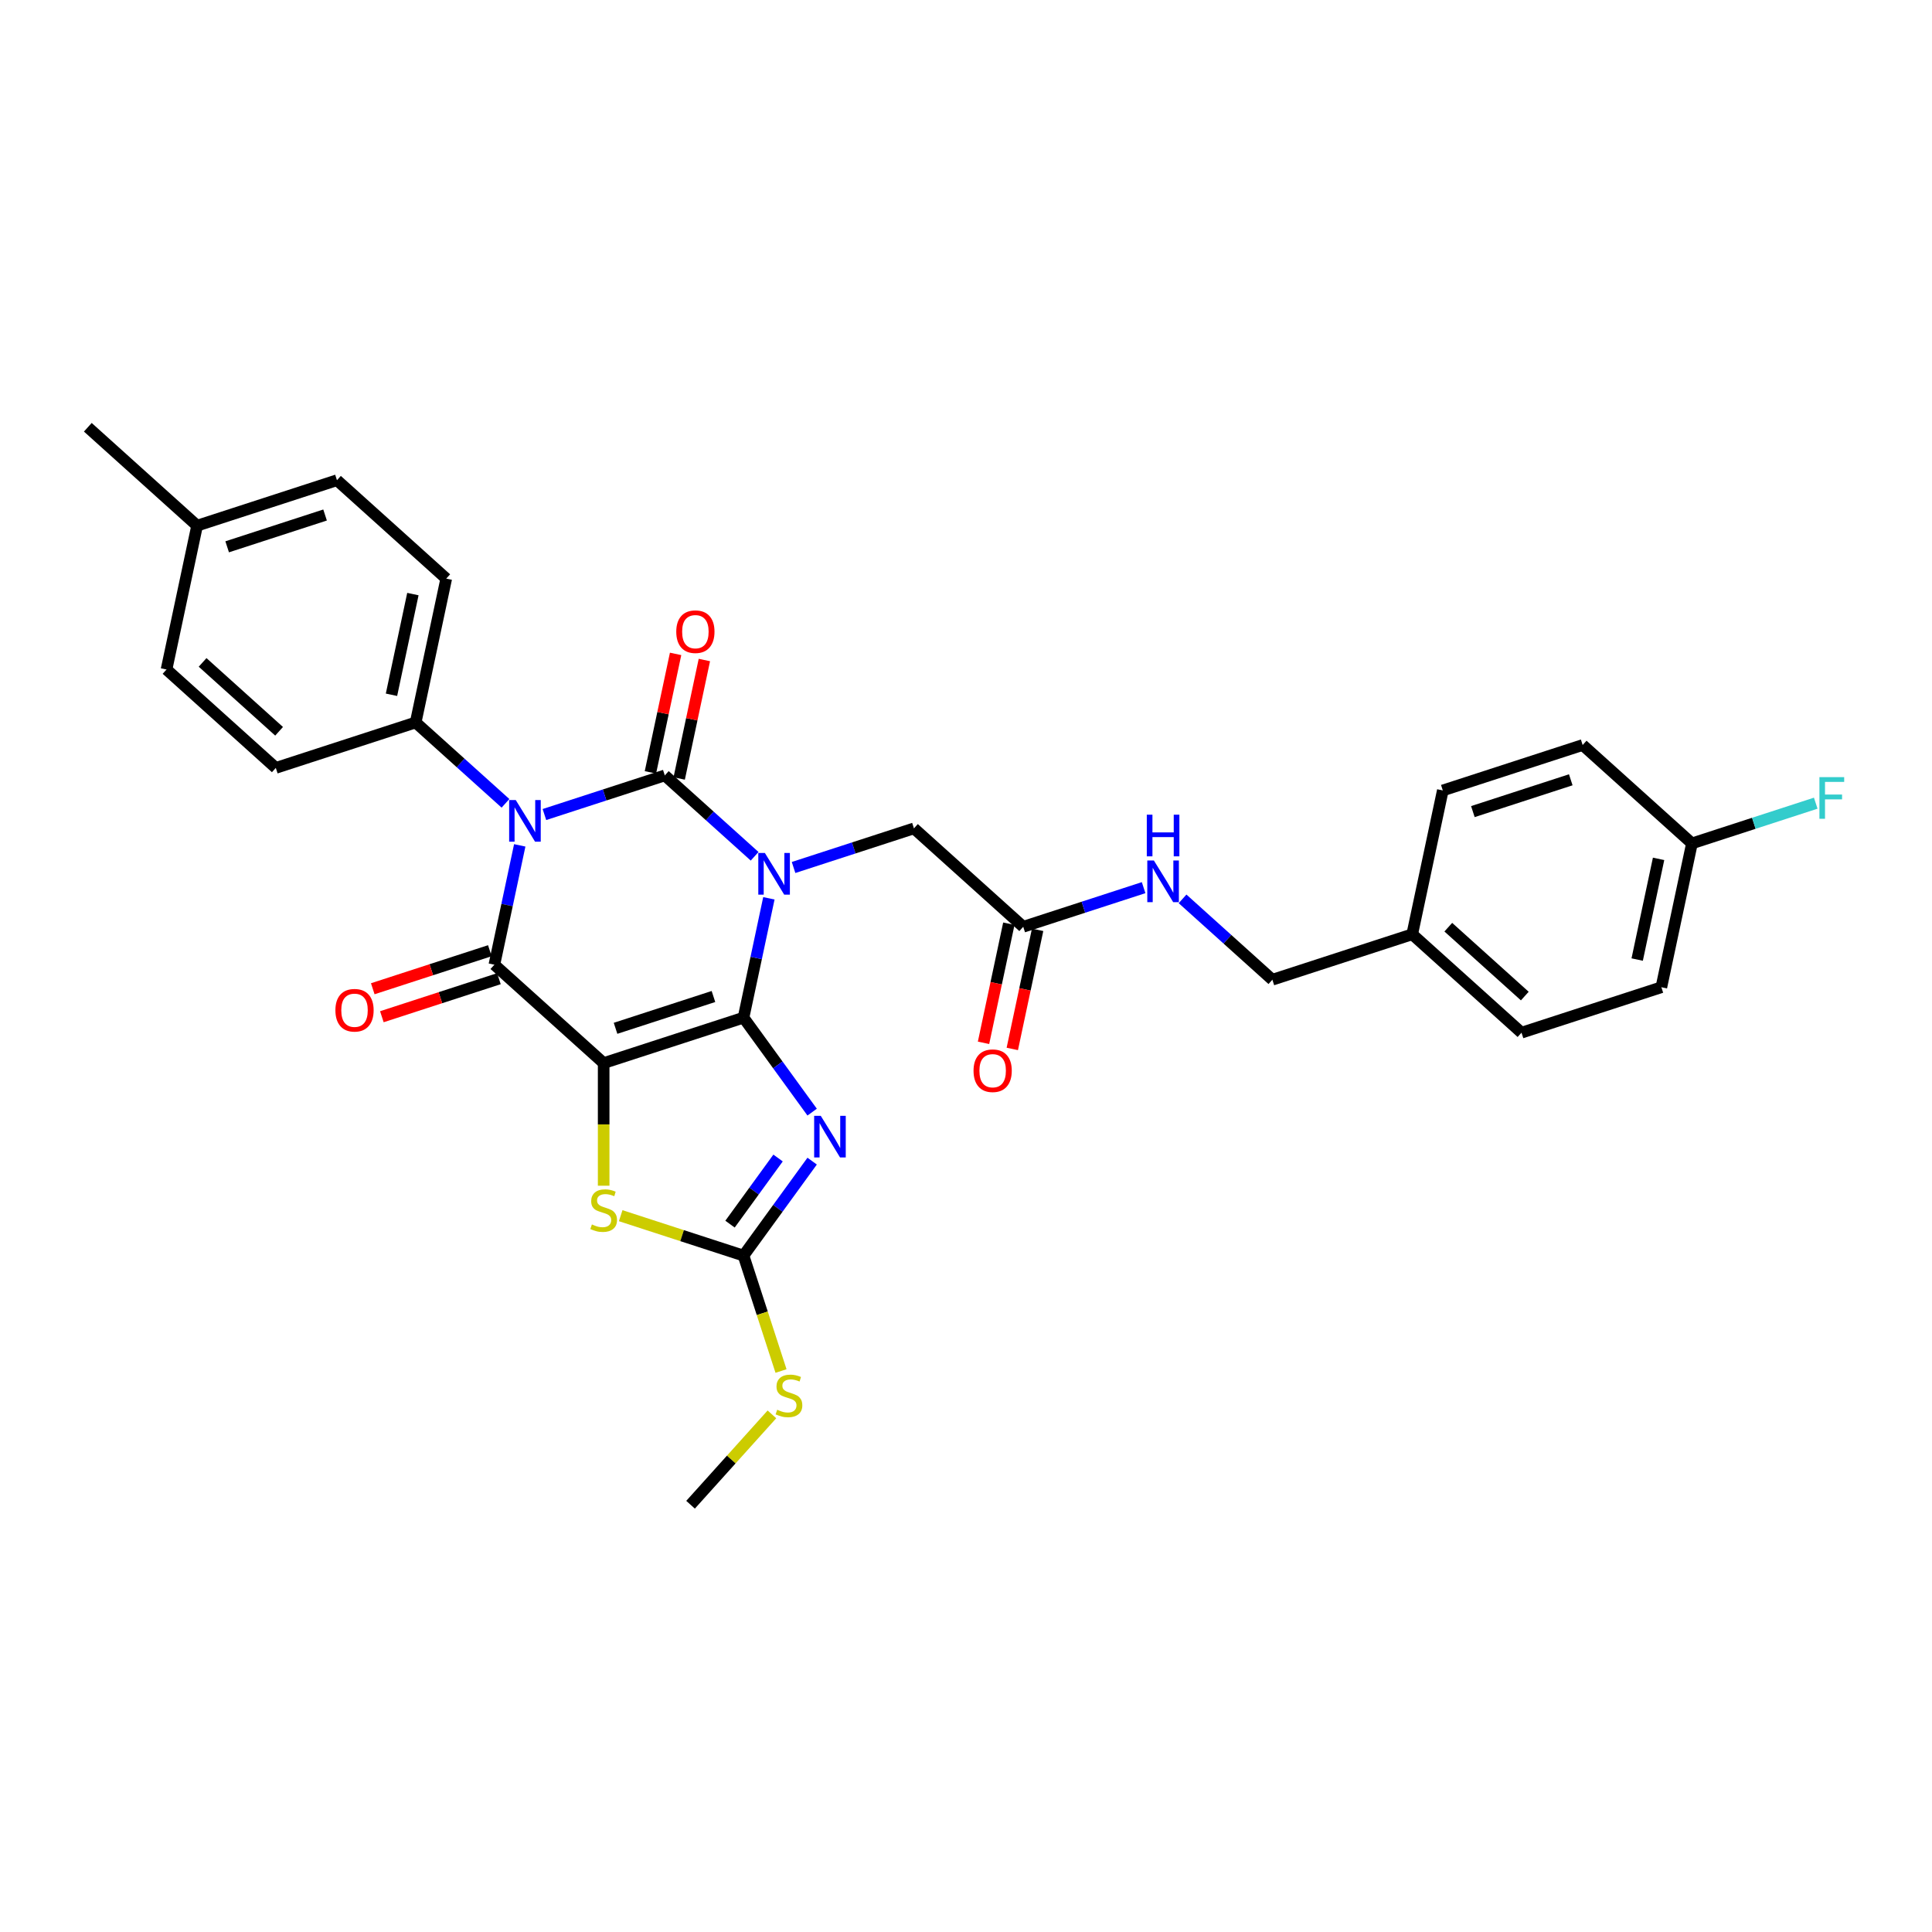 <?xml version='1.0' encoding='iso-8859-1'?>
<svg version='1.1' baseProfile='full'
              xmlns='http://www.w3.org/2000/svg'
                      xmlns:rdkit='http://www.rdkit.org/xml'
                      xmlns:xlink='http://www.w3.org/1999/xlink'
                  xml:space='preserve'
width='1000px' height='1000px' viewBox='0 0 1000 1000'>
<!-- END OF HEADER -->
<rect style='opacity:1.0;fill:#FFFFFF;stroke:none' width='1000' height='1000' x='0' y='0'> </rect>
<path class='bond-0' d='M 384.843,526.737 L 391.407,495.852' style='fill:none;fill-rule:evenodd;stroke:#000000;stroke-width:6px;stroke-linecap:butt;stroke-linejoin:miter;stroke-opacity:1' />
<path class='bond-0' d='M 391.407,495.852 L 397.972,464.966' style='fill:none;fill-rule:evenodd;stroke:#0000FF;stroke-width:6px;stroke-linecap:butt;stroke-linejoin:miter;stroke-opacity:1' />
<path class='bond-1' d='M 384.843,526.737 L 312.453,550.258' style='fill:none;fill-rule:evenodd;stroke:#000000;stroke-width:6px;stroke-linecap:butt;stroke-linejoin:miter;stroke-opacity:1' />
<path class='bond-1' d='M 369.28,515.787 L 318.607,532.252' style='fill:none;fill-rule:evenodd;stroke:#000000;stroke-width:6px;stroke-linecap:butt;stroke-linejoin:miter;stroke-opacity:1' />
<path class='bond-5' d='M 384.843,526.737 L 402.606,551.186' style='fill:none;fill-rule:evenodd;stroke:#000000;stroke-width:6px;stroke-linecap:butt;stroke-linejoin:miter;stroke-opacity:1' />
<path class='bond-5' d='M 402.606,551.186 L 420.369,575.635' style='fill:none;fill-rule:evenodd;stroke:#0000FF;stroke-width:6px;stroke-linecap:butt;stroke-linejoin:miter;stroke-opacity:1' />
<path class='bond-2' d='M 390.59,443.211 L 367.347,422.283' style='fill:none;fill-rule:evenodd;stroke:#0000FF;stroke-width:6px;stroke-linecap:butt;stroke-linejoin:miter;stroke-opacity:1' />
<path class='bond-2' d='M 367.347,422.283 L 344.103,401.354' style='fill:none;fill-rule:evenodd;stroke:#000000;stroke-width:6px;stroke-linecap:butt;stroke-linejoin:miter;stroke-opacity:1' />
<path class='bond-8' d='M 410.745,449.011 L 441.902,438.888' style='fill:none;fill-rule:evenodd;stroke:#0000FF;stroke-width:6px;stroke-linecap:butt;stroke-linejoin:miter;stroke-opacity:1' />
<path class='bond-8' d='M 441.902,438.888 L 473.058,428.764' style='fill:none;fill-rule:evenodd;stroke:#000000;stroke-width:6px;stroke-linecap:butt;stroke-linejoin:miter;stroke-opacity:1' />
<path class='bond-4' d='M 312.453,550.258 L 255.888,499.327' style='fill:none;fill-rule:evenodd;stroke:#000000;stroke-width:6px;stroke-linecap:butt;stroke-linejoin:miter;stroke-opacity:1' />
<path class='bond-6' d='M 312.453,550.258 L 312.453,581.991' style='fill:none;fill-rule:evenodd;stroke:#000000;stroke-width:6px;stroke-linecap:butt;stroke-linejoin:miter;stroke-opacity:1' />
<path class='bond-6' d='M 312.453,581.991 L 312.453,613.723' style='fill:none;fill-rule:evenodd;stroke:#CCCC00;stroke-width:6px;stroke-linecap:butt;stroke-linejoin:miter;stroke-opacity:1' />
<path class='bond-10' d='M 351.548,402.937 L 358.065,372.28' style='fill:none;fill-rule:evenodd;stroke:#000000;stroke-width:6px;stroke-linecap:butt;stroke-linejoin:miter;stroke-opacity:1' />
<path class='bond-10' d='M 358.065,372.28 L 364.581,341.622' style='fill:none;fill-rule:evenodd;stroke:#FF0000;stroke-width:6px;stroke-linecap:butt;stroke-linejoin:miter;stroke-opacity:1' />
<path class='bond-10' d='M 336.658,399.772 L 343.174,369.115' style='fill:none;fill-rule:evenodd;stroke:#000000;stroke-width:6px;stroke-linecap:butt;stroke-linejoin:miter;stroke-opacity:1' />
<path class='bond-10' d='M 343.174,369.115 L 349.691,338.457' style='fill:none;fill-rule:evenodd;stroke:#FF0000;stroke-width:6px;stroke-linecap:butt;stroke-linejoin:miter;stroke-opacity:1' />
<path class='bond-32' d='M 344.103,401.354 L 312.947,411.478' style='fill:none;fill-rule:evenodd;stroke:#000000;stroke-width:6px;stroke-linecap:butt;stroke-linejoin:miter;stroke-opacity:1' />
<path class='bond-32' d='M 312.947,411.478 L 281.791,421.601' style='fill:none;fill-rule:evenodd;stroke:#0000FF;stroke-width:6px;stroke-linecap:butt;stroke-linejoin:miter;stroke-opacity:1' />
<path class='bond-3' d='M 269.018,437.556 L 262.453,468.442' style='fill:none;fill-rule:evenodd;stroke:#0000FF;stroke-width:6px;stroke-linecap:butt;stroke-linejoin:miter;stroke-opacity:1' />
<path class='bond-3' d='M 262.453,468.442 L 255.888,499.327' style='fill:none;fill-rule:evenodd;stroke:#000000;stroke-width:6px;stroke-linecap:butt;stroke-linejoin:miter;stroke-opacity:1' />
<path class='bond-9' d='M 261.636,415.801 L 238.392,394.873' style='fill:none;fill-rule:evenodd;stroke:#0000FF;stroke-width:6px;stroke-linecap:butt;stroke-linejoin:miter;stroke-opacity:1' />
<path class='bond-9' d='M 238.392,394.873 L 215.149,373.944' style='fill:none;fill-rule:evenodd;stroke:#000000;stroke-width:6px;stroke-linecap:butt;stroke-linejoin:miter;stroke-opacity:1' />
<path class='bond-12' d='M 253.536,492.088 L 223.24,501.932' style='fill:none;fill-rule:evenodd;stroke:#000000;stroke-width:6px;stroke-linecap:butt;stroke-linejoin:miter;stroke-opacity:1' />
<path class='bond-12' d='M 223.24,501.932 L 192.944,511.776' style='fill:none;fill-rule:evenodd;stroke:#FF0000;stroke-width:6px;stroke-linecap:butt;stroke-linejoin:miter;stroke-opacity:1' />
<path class='bond-12' d='M 258.24,506.566 L 227.944,516.41' style='fill:none;fill-rule:evenodd;stroke:#000000;stroke-width:6px;stroke-linecap:butt;stroke-linejoin:miter;stroke-opacity:1' />
<path class='bond-12' d='M 227.944,516.41 L 197.648,526.254' style='fill:none;fill-rule:evenodd;stroke:#FF0000;stroke-width:6px;stroke-linecap:butt;stroke-linejoin:miter;stroke-opacity:1' />
<path class='bond-7' d='M 420.369,600.997 L 402.606,625.446' style='fill:none;fill-rule:evenodd;stroke:#0000FF;stroke-width:6px;stroke-linecap:butt;stroke-linejoin:miter;stroke-opacity:1' />
<path class='bond-7' d='M 402.606,625.446 L 384.843,649.894' style='fill:none;fill-rule:evenodd;stroke:#000000;stroke-width:6px;stroke-linecap:butt;stroke-linejoin:miter;stroke-opacity:1' />
<path class='bond-7' d='M 402.724,599.383 L 390.29,616.498' style='fill:none;fill-rule:evenodd;stroke:#0000FF;stroke-width:6px;stroke-linecap:butt;stroke-linejoin:miter;stroke-opacity:1' />
<path class='bond-7' d='M 390.29,616.498 L 377.856,633.612' style='fill:none;fill-rule:evenodd;stroke:#000000;stroke-width:6px;stroke-linecap:butt;stroke-linejoin:miter;stroke-opacity:1' />
<path class='bond-31' d='M 321.267,629.237 L 353.055,639.566' style='fill:none;fill-rule:evenodd;stroke:#CCCC00;stroke-width:6px;stroke-linecap:butt;stroke-linejoin:miter;stroke-opacity:1' />
<path class='bond-31' d='M 353.055,639.566 L 384.843,649.894' style='fill:none;fill-rule:evenodd;stroke:#000000;stroke-width:6px;stroke-linecap:butt;stroke-linejoin:miter;stroke-opacity:1' />
<path class='bond-14' d='M 384.843,649.894 L 394.548,679.764' style='fill:none;fill-rule:evenodd;stroke:#000000;stroke-width:6px;stroke-linecap:butt;stroke-linejoin:miter;stroke-opacity:1' />
<path class='bond-14' d='M 394.548,679.764 L 404.253,709.634' style='fill:none;fill-rule:evenodd;stroke:#CCCC00;stroke-width:6px;stroke-linecap:butt;stroke-linejoin:miter;stroke-opacity:1' />
<path class='bond-11' d='M 473.058,428.764 L 529.622,479.696' style='fill:none;fill-rule:evenodd;stroke:#000000;stroke-width:6px;stroke-linecap:butt;stroke-linejoin:miter;stroke-opacity:1' />
<path class='bond-16' d='M 215.149,373.944 L 230.974,299.492' style='fill:none;fill-rule:evenodd;stroke:#000000;stroke-width:6px;stroke-linecap:butt;stroke-linejoin:miter;stroke-opacity:1' />
<path class='bond-16' d='M 202.632,359.611 L 213.71,307.495' style='fill:none;fill-rule:evenodd;stroke:#000000;stroke-width:6px;stroke-linecap:butt;stroke-linejoin:miter;stroke-opacity:1' />
<path class='bond-17' d='M 215.149,373.944 L 142.759,397.465' style='fill:none;fill-rule:evenodd;stroke:#000000;stroke-width:6px;stroke-linecap:butt;stroke-linejoin:miter;stroke-opacity:1' />
<path class='bond-13' d='M 529.622,479.696 L 560.778,469.572' style='fill:none;fill-rule:evenodd;stroke:#000000;stroke-width:6px;stroke-linecap:butt;stroke-linejoin:miter;stroke-opacity:1' />
<path class='bond-13' d='M 560.778,469.572 L 591.935,459.449' style='fill:none;fill-rule:evenodd;stroke:#0000FF;stroke-width:6px;stroke-linecap:butt;stroke-linejoin:miter;stroke-opacity:1' />
<path class='bond-15' d='M 522.177,478.113 L 515.625,508.938' style='fill:none;fill-rule:evenodd;stroke:#000000;stroke-width:6px;stroke-linecap:butt;stroke-linejoin:miter;stroke-opacity:1' />
<path class='bond-15' d='M 515.625,508.938 L 509.073,539.762' style='fill:none;fill-rule:evenodd;stroke:#FF0000;stroke-width:6px;stroke-linecap:butt;stroke-linejoin:miter;stroke-opacity:1' />
<path class='bond-15' d='M 537.068,481.278 L 530.516,512.103' style='fill:none;fill-rule:evenodd;stroke:#000000;stroke-width:6px;stroke-linecap:butt;stroke-linejoin:miter;stroke-opacity:1' />
<path class='bond-15' d='M 530.516,512.103 L 523.964,542.927' style='fill:none;fill-rule:evenodd;stroke:#FF0000;stroke-width:6px;stroke-linecap:butt;stroke-linejoin:miter;stroke-opacity:1' />
<path class='bond-18' d='M 612.09,465.249 L 635.333,486.177' style='fill:none;fill-rule:evenodd;stroke:#0000FF;stroke-width:6px;stroke-linecap:butt;stroke-linejoin:miter;stroke-opacity:1' />
<path class='bond-18' d='M 635.333,486.177 L 658.577,507.106' style='fill:none;fill-rule:evenodd;stroke:#000000;stroke-width:6px;stroke-linecap:butt;stroke-linejoin:miter;stroke-opacity:1' />
<path class='bond-29' d='M 399.549,732.073 L 378.491,755.461' style='fill:none;fill-rule:evenodd;stroke:#CCCC00;stroke-width:6px;stroke-linecap:butt;stroke-linejoin:miter;stroke-opacity:1' />
<path class='bond-29' d='M 378.491,755.461 L 357.432,778.849' style='fill:none;fill-rule:evenodd;stroke:#000000;stroke-width:6px;stroke-linecap:butt;stroke-linejoin:miter;stroke-opacity:1' />
<path class='bond-22' d='M 230.974,299.492 L 174.409,248.561' style='fill:none;fill-rule:evenodd;stroke:#000000;stroke-width:6px;stroke-linecap:butt;stroke-linejoin:miter;stroke-opacity:1' />
<path class='bond-21' d='M 142.759,397.465 L 86.194,346.534' style='fill:none;fill-rule:evenodd;stroke:#000000;stroke-width:6px;stroke-linecap:butt;stroke-linejoin:miter;stroke-opacity:1' />
<path class='bond-21' d='M 144.46,378.512 L 104.865,342.861' style='fill:none;fill-rule:evenodd;stroke:#000000;stroke-width:6px;stroke-linecap:butt;stroke-linejoin:miter;stroke-opacity:1' />
<path class='bond-20' d='M 658.577,507.106 L 730.967,483.585' style='fill:none;fill-rule:evenodd;stroke:#000000;stroke-width:6px;stroke-linecap:butt;stroke-linejoin:miter;stroke-opacity:1' />
<path class='bond-19' d='M 875.747,436.543 L 859.921,510.995' style='fill:none;fill-rule:evenodd;stroke:#000000;stroke-width:6px;stroke-linecap:butt;stroke-linejoin:miter;stroke-opacity:1' />
<path class='bond-19' d='M 858.482,444.546 L 847.405,496.662' style='fill:none;fill-rule:evenodd;stroke:#000000;stroke-width:6px;stroke-linecap:butt;stroke-linejoin:miter;stroke-opacity:1' />
<path class='bond-24' d='M 875.747,436.543 L 907.786,426.133' style='fill:none;fill-rule:evenodd;stroke:#000000;stroke-width:6px;stroke-linecap:butt;stroke-linejoin:miter;stroke-opacity:1' />
<path class='bond-24' d='M 907.786,426.133 L 939.825,415.723' style='fill:none;fill-rule:evenodd;stroke:#33CCCC;stroke-width:6px;stroke-linecap:butt;stroke-linejoin:miter;stroke-opacity:1' />
<path class='bond-34' d='M 875.747,436.543 L 819.182,385.612' style='fill:none;fill-rule:evenodd;stroke:#000000;stroke-width:6px;stroke-linecap:butt;stroke-linejoin:miter;stroke-opacity:1' />
<path class='bond-27' d='M 730.967,483.585 L 746.792,409.133' style='fill:none;fill-rule:evenodd;stroke:#000000;stroke-width:6px;stroke-linecap:butt;stroke-linejoin:miter;stroke-opacity:1' />
<path class='bond-28' d='M 730.967,483.585 L 787.531,534.516' style='fill:none;fill-rule:evenodd;stroke:#000000;stroke-width:6px;stroke-linecap:butt;stroke-linejoin:miter;stroke-opacity:1' />
<path class='bond-28' d='M 749.638,479.911 L 789.233,515.563' style='fill:none;fill-rule:evenodd;stroke:#000000;stroke-width:6px;stroke-linecap:butt;stroke-linejoin:miter;stroke-opacity:1' />
<path class='bond-23' d='M 86.194,346.534 L 102.019,272.082' style='fill:none;fill-rule:evenodd;stroke:#000000;stroke-width:6px;stroke-linecap:butt;stroke-linejoin:miter;stroke-opacity:1' />
<path class='bond-33' d='M 174.409,248.561 L 102.019,272.082' style='fill:none;fill-rule:evenodd;stroke:#000000;stroke-width:6px;stroke-linecap:butt;stroke-linejoin:miter;stroke-opacity:1' />
<path class='bond-33' d='M 168.255,266.567 L 117.582,283.032' style='fill:none;fill-rule:evenodd;stroke:#000000;stroke-width:6px;stroke-linecap:butt;stroke-linejoin:miter;stroke-opacity:1' />
<path class='bond-30' d='M 102.019,272.082 L 45.455,221.151' style='fill:none;fill-rule:evenodd;stroke:#000000;stroke-width:6px;stroke-linecap:butt;stroke-linejoin:miter;stroke-opacity:1' />
<path class='bond-25' d='M 819.182,385.612 L 746.792,409.133' style='fill:none;fill-rule:evenodd;stroke:#000000;stroke-width:6px;stroke-linecap:butt;stroke-linejoin:miter;stroke-opacity:1' />
<path class='bond-25' d='M 813.028,403.618 L 762.355,420.083' style='fill:none;fill-rule:evenodd;stroke:#000000;stroke-width:6px;stroke-linecap:butt;stroke-linejoin:miter;stroke-opacity:1' />
<path class='bond-26' d='M 859.921,510.995 L 787.531,534.516' style='fill:none;fill-rule:evenodd;stroke:#000000;stroke-width:6px;stroke-linecap:butt;stroke-linejoin:miter;stroke-opacity:1' />
<path  class='atom-1' d='M 395.903 441.507
L 402.966 452.925
Q 403.667 454.051, 404.793 456.091
Q 405.92 458.131, 405.981 458.253
L 405.981 441.507
L 408.843 441.507
L 408.843 463.063
L 405.889 463.063
L 398.308 450.58
Q 397.425 449.119, 396.481 447.444
Q 395.568 445.77, 395.294 445.252
L 395.294 463.063
L 392.493 463.063
L 392.493 441.507
L 395.903 441.507
' fill='#0000FF'/>
<path  class='atom-4' d='M 266.948 414.097
L 274.012 425.515
Q 274.712 426.641, 275.839 428.681
Q 276.965 430.721, 277.026 430.843
L 277.026 414.097
L 279.888 414.097
L 279.888 435.653
L 276.935 435.653
L 269.354 423.17
Q 268.471 421.709, 267.527 420.034
Q 266.613 418.36, 266.339 417.842
L 266.339 435.653
L 263.538 435.653
L 263.538 414.097
L 266.948 414.097
' fill='#0000FF'/>
<path  class='atom-6' d='M 424.817 577.538
L 431.881 588.955
Q 432.581 590.082, 433.707 592.122
Q 434.834 594.162, 434.895 594.283
L 434.895 577.538
L 437.757 577.538
L 437.757 599.094
L 434.803 599.094
L 427.222 586.611
Q 426.339 585.149, 425.396 583.475
Q 424.482 581.8, 424.208 581.283
L 424.208 599.094
L 421.407 599.094
L 421.407 577.538
L 424.817 577.538
' fill='#0000FF'/>
<path  class='atom-7' d='M 306.363 633.772
Q 306.607 633.863, 307.612 634.289
Q 308.616 634.716, 309.712 634.99
Q 310.839 635.233, 311.935 635.233
Q 313.975 635.233, 315.162 634.259
Q 316.35 633.254, 316.35 631.519
Q 316.35 630.331, 315.741 629.601
Q 315.162 628.87, 314.249 628.474
Q 313.336 628.078, 311.813 627.622
Q 309.895 627.043, 308.738 626.495
Q 307.612 625.947, 306.79 624.79
Q 305.998 623.633, 305.998 621.685
Q 305.998 618.975, 307.825 617.301
Q 309.682 615.626, 313.336 615.626
Q 315.832 615.626, 318.664 616.813
L 317.963 619.158
Q 315.375 618.092, 313.427 618.092
Q 311.326 618.092, 310.169 618.975
Q 309.012 619.828, 309.043 621.319
Q 309.043 622.476, 309.621 623.177
Q 310.23 623.877, 311.083 624.273
Q 311.965 624.669, 313.427 625.125
Q 315.375 625.734, 316.532 626.343
Q 317.689 626.952, 318.511 628.2
Q 319.364 629.418, 319.364 631.519
Q 319.364 634.503, 317.354 636.116
Q 315.375 637.699, 312.057 637.699
Q 310.139 637.699, 308.677 637.273
Q 307.246 636.877, 305.541 636.177
L 306.363 633.772
' fill='#CCCC00'/>
<path  class='atom-11' d='M 350.033 326.963
Q 350.033 321.787, 352.591 318.895
Q 355.148 316.003, 359.928 316.003
Q 364.708 316.003, 367.266 318.895
Q 369.823 321.787, 369.823 326.963
Q 369.823 332.2, 367.235 335.184
Q 364.647 338.137, 359.928 338.137
Q 355.179 338.137, 352.591 335.184
Q 350.033 332.23, 350.033 326.963
M 359.928 335.701
Q 363.217 335.701, 364.982 333.509
Q 366.779 331.287, 366.779 326.963
Q 366.779 322.731, 364.982 320.6
Q 363.217 318.438, 359.928 318.438
Q 356.64 318.438, 354.844 320.57
Q 353.078 322.701, 353.078 326.963
Q 353.078 331.317, 354.844 333.509
Q 356.64 335.701, 359.928 335.701
' fill='#FF0000'/>
<path  class='atom-13' d='M 173.603 522.909
Q 173.603 517.733, 176.161 514.841
Q 178.718 511.948, 183.498 511.948
Q 188.278 511.948, 190.836 514.841
Q 193.393 517.733, 193.393 522.909
Q 193.393 528.146, 190.805 531.129
Q 188.217 534.083, 183.498 534.083
Q 178.748 534.083, 176.161 531.129
Q 173.603 528.176, 173.603 522.909
M 183.498 531.647
Q 186.786 531.647, 188.552 529.455
Q 190.348 527.232, 190.348 522.909
Q 190.348 518.677, 188.552 516.546
Q 186.786 514.384, 183.498 514.384
Q 180.21 514.384, 178.414 516.515
Q 176.648 518.647, 176.648 522.909
Q 176.648 527.263, 178.414 529.455
Q 180.21 531.647, 183.498 531.647
' fill='#FF0000'/>
<path  class='atom-14' d='M 597.247 445.397
L 604.311 456.814
Q 605.011 457.94, 606.138 459.98
Q 607.264 462.02, 607.325 462.142
L 607.325 445.397
L 610.187 445.397
L 610.187 466.953
L 607.234 466.953
L 599.653 454.47
Q 598.77 453.008, 597.826 451.334
Q 596.913 449.659, 596.639 449.142
L 596.639 466.953
L 593.837 466.953
L 593.837 445.397
L 597.247 445.397
' fill='#0000FF'/>
<path  class='atom-14' d='M 593.579 421.685
L 596.501 421.685
L 596.501 430.85
L 607.523 430.85
L 607.523 421.685
L 610.446 421.685
L 610.446 443.241
L 607.523 443.241
L 607.523 433.285
L 596.501 433.285
L 596.501 443.241
L 593.579 443.241
L 593.579 421.685
' fill='#0000FF'/>
<path  class='atom-15' d='M 402.274 729.683
Q 402.518 729.774, 403.522 730.2
Q 404.527 730.627, 405.623 730.901
Q 406.75 731.144, 407.846 731.144
Q 409.886 731.144, 411.073 730.17
Q 412.261 729.165, 412.261 727.43
Q 412.261 726.242, 411.652 725.512
Q 411.073 724.781, 410.16 724.385
Q 409.246 723.989, 407.724 723.533
Q 405.806 722.954, 404.649 722.406
Q 403.522 721.858, 402.7 720.701
Q 401.909 719.544, 401.909 717.596
Q 401.909 714.886, 403.736 713.211
Q 405.593 711.537, 409.246 711.537
Q 411.743 711.537, 414.574 712.724
L 413.874 715.069
Q 411.286 714.003, 409.338 714.003
Q 407.237 714.003, 406.08 714.886
Q 404.923 715.738, 404.953 717.23
Q 404.953 718.387, 405.532 719.087
Q 406.141 719.788, 406.993 720.184
Q 407.876 720.579, 409.338 721.036
Q 411.286 721.645, 412.443 722.254
Q 413.6 722.863, 414.422 724.111
Q 415.275 725.329, 415.275 727.43
Q 415.275 730.413, 413.265 732.027
Q 411.286 733.61, 407.968 733.61
Q 406.05 733.61, 404.588 733.184
Q 403.157 732.788, 401.452 732.088
L 402.274 729.683
' fill='#CCCC00'/>
<path  class='atom-16' d='M 503.902 554.208
Q 503.902 549.033, 506.46 546.14
Q 509.017 543.248, 513.797 543.248
Q 518.577 543.248, 521.135 546.14
Q 523.692 549.033, 523.692 554.208
Q 523.692 559.445, 521.104 562.429
Q 518.516 565.382, 513.797 565.382
Q 509.047 565.382, 506.46 562.429
Q 503.902 559.476, 503.902 554.208
M 513.797 562.946
Q 517.085 562.946, 518.851 560.754
Q 520.647 558.532, 520.647 554.208
Q 520.647 549.976, 518.851 547.845
Q 517.085 545.683, 513.797 545.683
Q 510.509 545.683, 508.713 547.815
Q 506.947 549.946, 506.947 554.208
Q 506.947 558.562, 508.713 560.754
Q 510.509 562.946, 513.797 562.946
' fill='#FF0000'/>
<path  class='atom-25' d='M 941.728 402.244
L 954.545 402.244
L 954.545 404.71
L 944.62 404.71
L 944.62 411.256
L 953.449 411.256
L 953.449 413.753
L 944.62 413.753
L 944.62 423.8
L 941.728 423.8
L 941.728 402.244
' fill='#33CCCC'/>
</svg>
